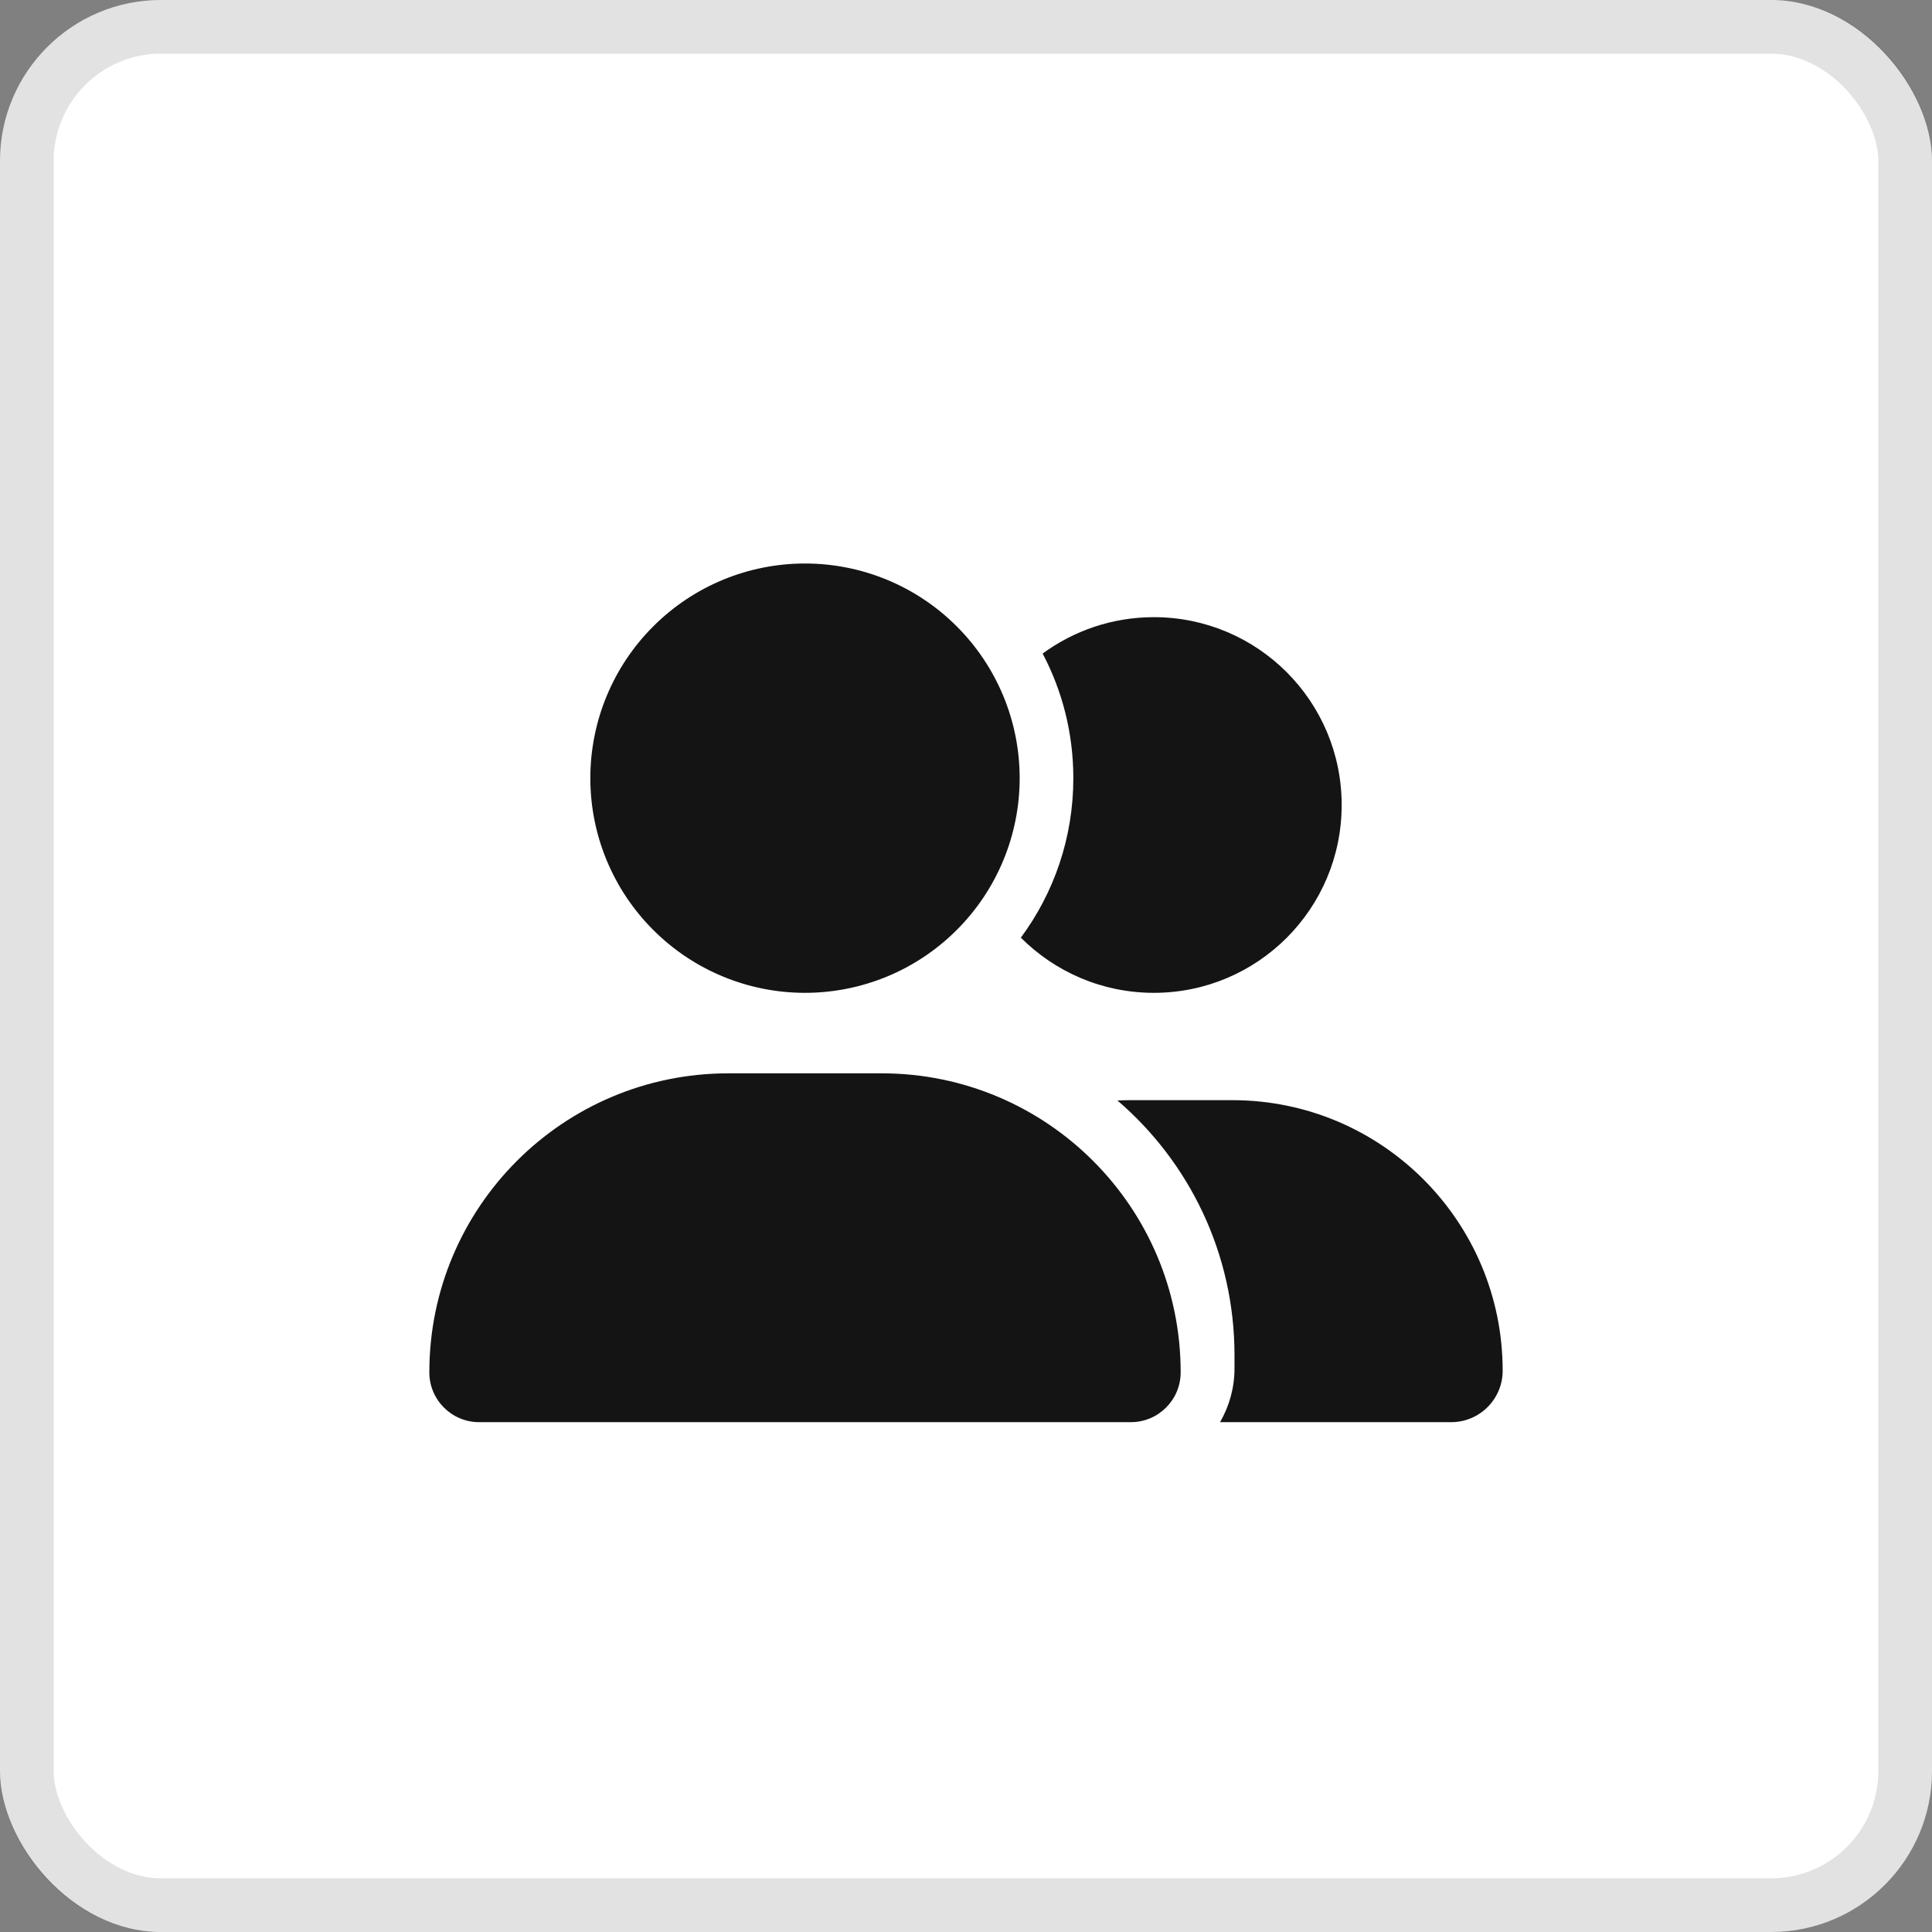 <svg width="36" height="36" viewBox="0 0 36 36" fill="none" xmlns="http://www.w3.org/2000/svg">
<rect x="0" y="0" width="36" height="36" fill="#808080" stroke="none"/>
<rect width="36" height="36" rx="3" fill="white"/>
<rect x="0.5" y="0.5" width="35" height="35" rx="2.5" stroke="#0D0D0D" stroke-opacity="0.12"/>
<g clip-path="url(#clip0_20849_1550)">
<path d="M11 14.5C11 13.439 11.421 12.422 12.172 11.672C12.922 10.921 13.939 10.5 15 10.5C16.061 10.5 17.078 10.921 17.828 11.672C18.579 12.422 19 13.439 19 14.5C19 15.561 18.579 16.578 17.828 17.328C17.078 18.079 16.061 18.5 15 18.5C13.939 18.5 12.922 18.079 12.172 17.328C11.421 16.578 11 15.561 11 14.5ZM8 25.572C8 22.494 10.494 20 13.572 20H16.428C19.506 20 22 22.494 22 25.572C22 26.084 21.584 26.5 21.072 26.5H8.928C8.416 26.5 8 26.084 8 25.572ZM27.041 26.5H22.734C22.903 26.206 23.003 25.866 23.003 25.5V25.25C23.003 23.353 22.156 21.65 20.822 20.506C20.897 20.503 20.969 20.5 21.044 20.5H22.962C25.744 20.5 28 22.756 28 25.541C28 26.072 27.569 26.5 27.041 26.5ZM21.5 18.5C20.531 18.5 19.656 18.106 19.022 17.472C19.637 16.641 20 15.613 20 14.5C20 13.662 19.794 12.872 19.428 12.178C20.009 11.753 20.725 11.5 21.5 11.5C23.434 11.5 25 13.066 25 15C25 16.934 23.434 18.5 21.5 18.5Z" fill="#141414"/>
</g>
<defs>
<clipPath id="clip0_20849_1550">
<rect width="20" height="16" fill="white" transform="translate(8 10.5)"/>
</clipPath>
</defs>
</svg>
